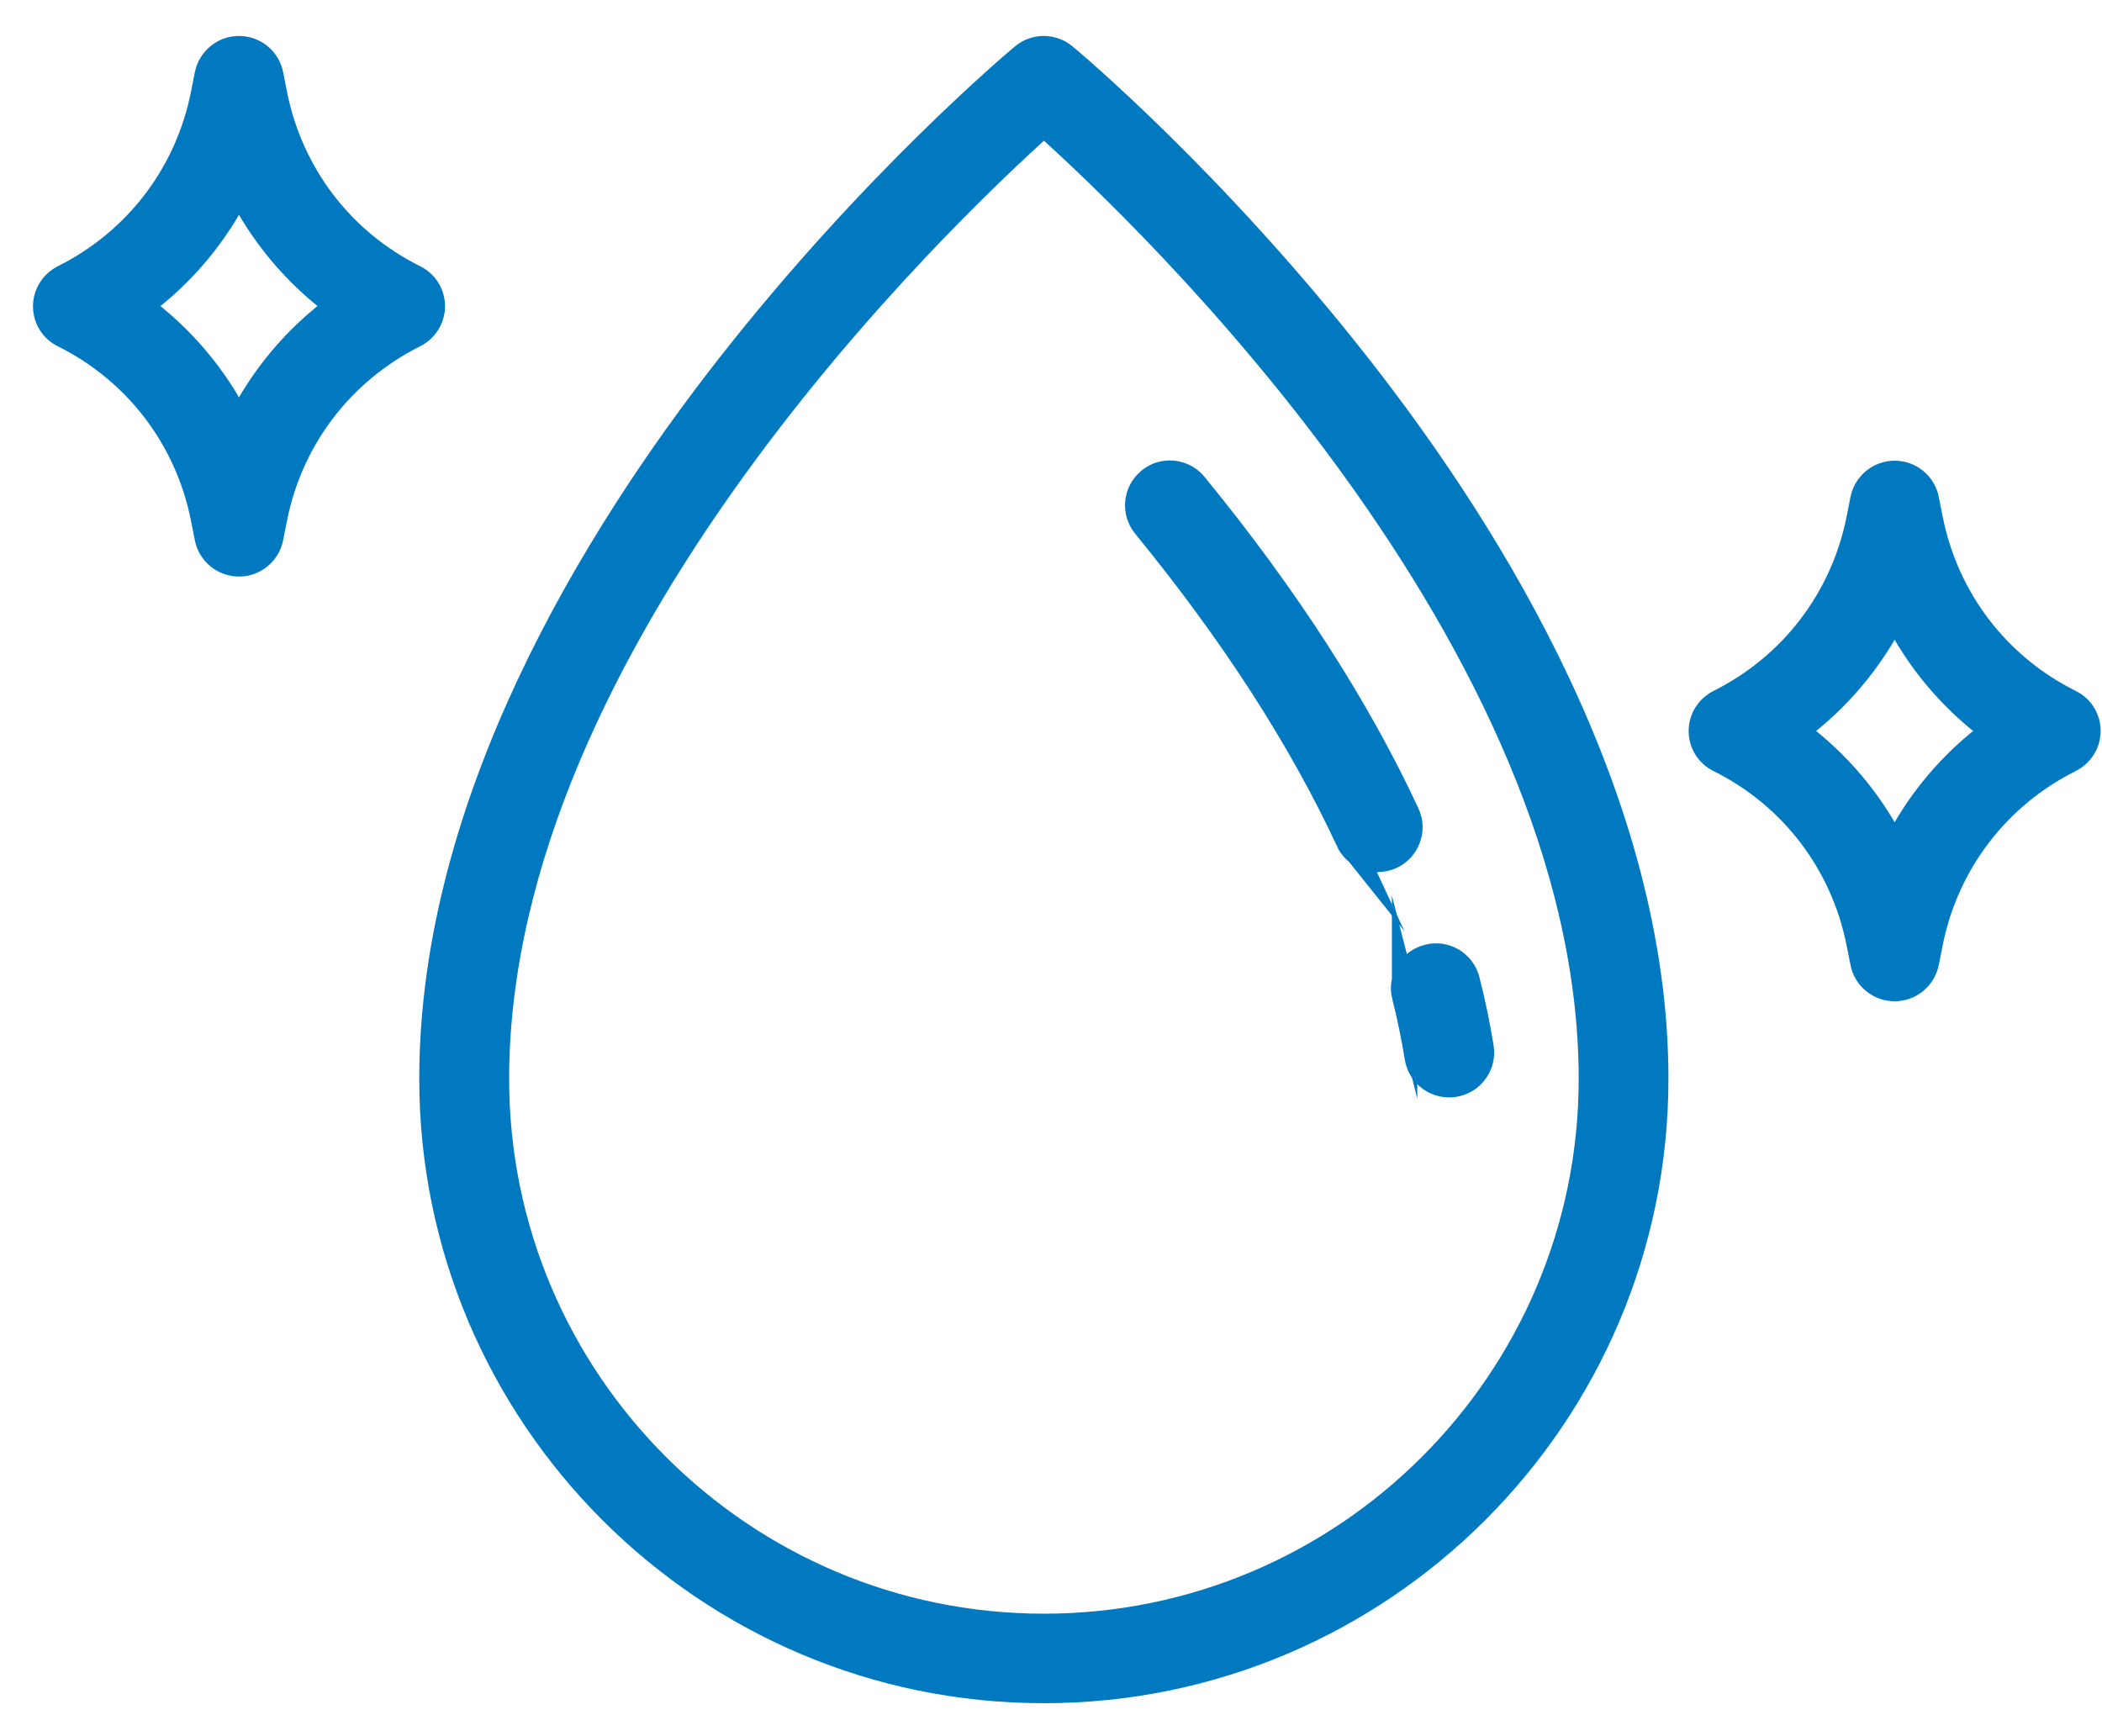 <svg xmlns="http://www.w3.org/2000/svg" width="46" height="38" viewBox="0 0 46 38" fill="none"><path d="M22.845 37C30.226 37 36.234 30.992 36.234 23.612C36.234 17.587 32.705 11.812 29.74 8.029C26.559 3.966 23.426 1.337 23.293 1.229C23.03 1.01 22.652 1.01 22.389 1.229C22.256 1.341 19.123 3.966 15.942 8.029C12.982 11.812 9.453 17.587 9.453 23.612C9.453 30.992 15.46 37 22.841 37H22.845ZM22.845 2.705C25.079 4.706 34.826 13.993 34.826 23.616C34.826 30.222 29.451 35.597 22.845 35.597C16.239 35.597 10.864 30.222 10.864 23.616C10.864 13.998 20.612 4.711 22.845 2.705Z" fill="#0079C0" stroke="#0079C0" stroke-width="0.556" stroke-miterlimit="10"></path><path d="M30.738 21.8C30.854 22.252 30.944 22.704 31.017 23.147C31.073 23.496 31.37 23.741 31.715 23.741C31.749 23.741 31.788 23.741 31.826 23.732C32.209 23.672 32.472 23.311 32.412 22.928C32.334 22.441 32.231 21.946 32.106 21.456C32.011 21.077 31.624 20.849 31.25 20.948C30.871 21.043 30.643 21.426 30.738 21.804V21.8Z" fill="#0079C0" stroke="#0079C0" stroke-width="0.556" stroke-miterlimit="10"></path><path d="M29.507 18.4C29.627 18.659 29.881 18.809 30.148 18.809C30.247 18.809 30.35 18.788 30.445 18.745C30.798 18.581 30.953 18.159 30.789 17.811C29.705 15.478 28.143 13.055 26.146 10.615C25.901 10.314 25.453 10.267 25.156 10.516C24.855 10.761 24.812 11.205 25.057 11.506C26.981 13.856 28.478 16.18 29.511 18.405L29.507 18.4Z" fill="#0079C0" stroke="#0079C0" stroke-width="0.556" stroke-miterlimit="10"></path><path d="M37.623 16.627C39.22 17.423 40.334 18.887 40.683 20.634L40.769 21.069C40.834 21.4 41.126 21.637 41.462 21.637C41.798 21.637 42.086 21.4 42.155 21.069L42.241 20.634C42.59 18.887 43.708 17.423 45.301 16.627C45.537 16.507 45.692 16.266 45.692 15.999C45.692 15.732 45.542 15.487 45.301 15.371C43.704 14.575 42.59 13.111 42.241 11.364L42.155 10.929C42.09 10.598 41.798 10.361 41.462 10.361C41.126 10.361 40.838 10.598 40.769 10.929L40.683 11.364C40.334 13.111 39.215 14.575 37.623 15.371C37.386 15.491 37.232 15.732 37.232 15.999C37.232 16.266 37.382 16.511 37.623 16.627ZM41.462 13.417C41.965 14.437 42.71 15.323 43.635 15.999C42.71 16.675 41.965 17.561 41.462 18.581C40.958 17.561 40.214 16.675 39.289 15.999C40.214 15.323 40.958 14.437 41.462 13.417Z" fill="#0079C0" stroke="#0079C0" stroke-width="0.556" stroke-miterlimit="10"></path><path d="M1.391 7.331C2.988 8.128 4.103 9.591 4.451 11.338L4.537 11.773C4.602 12.104 4.895 12.341 5.23 12.341C5.566 12.341 5.854 12.104 5.923 11.773L6.009 11.338C6.358 9.591 7.477 8.128 9.069 7.331C9.306 7.211 9.461 6.97 9.461 6.703C9.461 6.436 9.31 6.191 9.069 6.075C7.472 5.279 6.358 3.815 6.009 2.068L5.923 1.633C5.859 1.302 5.566 1.065 5.23 1.065C4.895 1.065 4.606 1.302 4.537 1.633L4.451 2.068C4.103 3.815 2.984 5.279 1.391 6.075C1.155 6.195 1 6.436 1 6.703C1 6.97 1.15 7.215 1.391 7.331ZM5.23 4.117C5.734 5.137 6.478 6.019 7.403 6.699C6.478 7.374 5.734 8.261 5.23 9.281C4.727 8.261 3.982 7.379 3.057 6.699C3.982 6.023 4.727 5.137 5.23 4.117Z" fill="#0079C0" stroke="#0079C0" stroke-width="0.556" stroke-miterlimit="10"></path></svg>